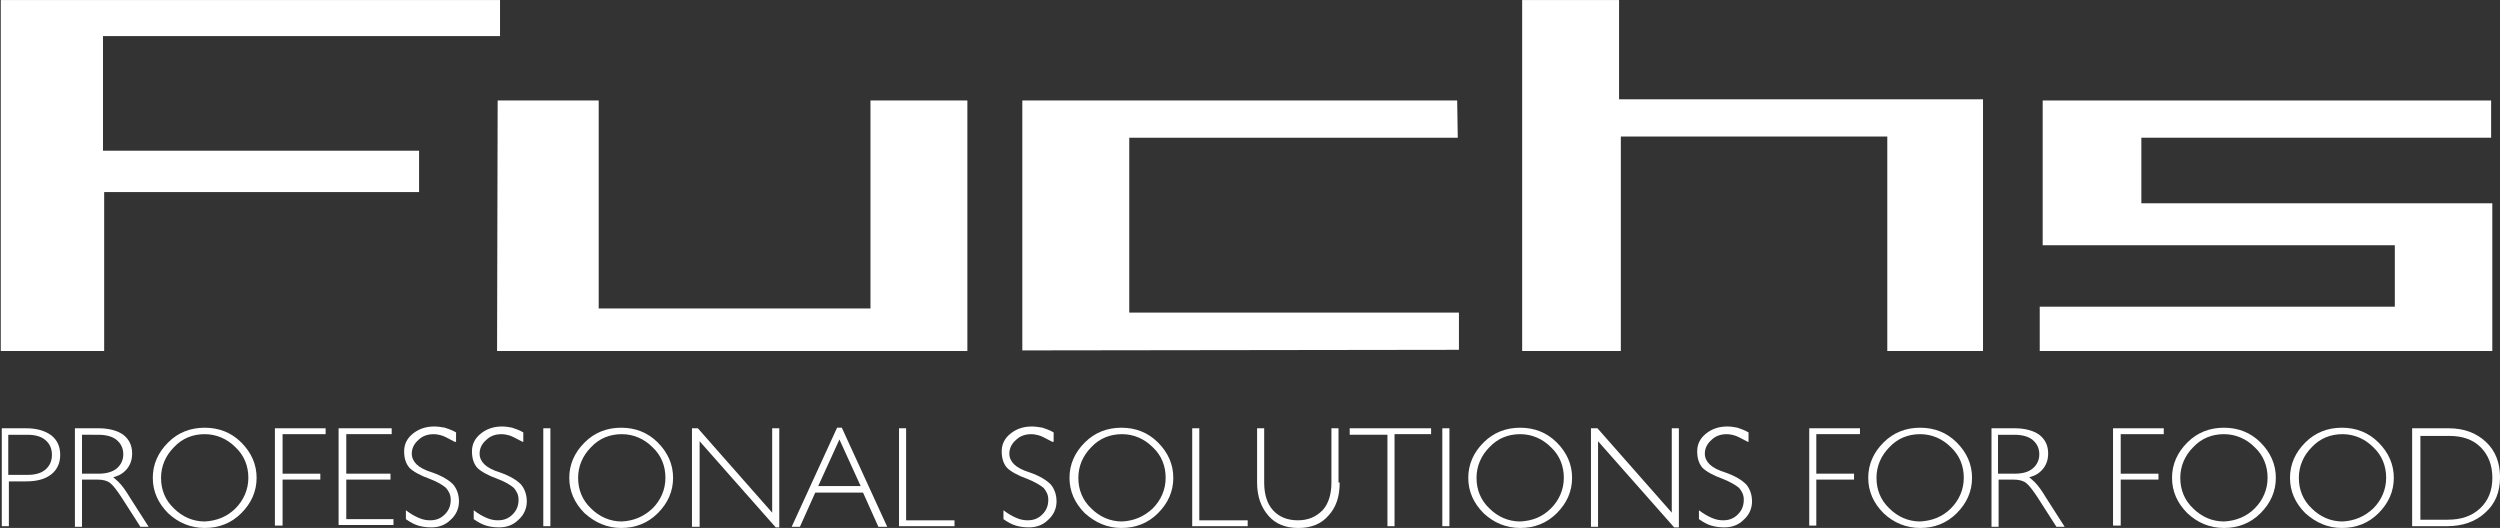 <?xml version="1.0" encoding="UTF-8" standalone="no"?>
<!-- Created with Inkscape (http://www.inkscape.org/) -->

<svg
   width="112.13mm"
   height="23.68mm"
   viewBox="0 0 112.13 23.68"
   version="1.1"
   id="svg5"
   inkscape:version="1.1 (c68e22c387, 2021-05-23)"
   sodipodi:docname="hermann_fuchs_logo_weiss_rechts.svg"
   xmlns:inkscape="http://www.inkscape.org/namespaces/inkscape"
   xmlns:sodipodi="http://sodipodi.sourceforge.net/DTD/sodipodi-0.dtd"
   xmlns="http://www.w3.org/2000/svg"
   xmlns:svg="http://www.w3.org/2000/svg">
  <rect x="0" y="0" width="112.13" height="23.68" fill="#333333" stroke="none"/>
  <sodipodi:namedview
     id="namedview7"
     pagecolor="#ffffff"
     bordercolor="#666666"
     borderopacity="1.0"
     inkscape:pageshadow="2"
     inkscape:pageopacity="0.0"
     inkscape:pagecheckerboard="0"
     inkscape:document-units="mm"
     showgrid="false"
     fit-margin-top="0"
     fit-margin-left="0"
     fit-margin-right="0"
     fit-margin-bottom="0"
     inkscape:zoom="2.6654321"
     inkscape:cx="234.48356"
     inkscape:cy="77.848541"
     inkscape:window-width="1920"
     inkscape:window-height="1017"
     inkscape:window-x="1912"
     inkscape:window-y="-8"
     inkscape:window-maximized="1"
     inkscape:current-layer="layer1" />
  <defs
     id="defs2" />
  <g
     inkscape:label="Ebene 1"
     inkscape:groupmode="layer"
     id="layer1"
     transform="translate(-48.758,-136.858)">
    <polygon
       class="st2"
       points="100.4,10.5 100.4,29.9 153.9,29.9 153.9,36.9 100.6,36.9 100.6,63.8 83.1,63.8 83.1,4.4 167.6,4.4 167.6,10.5 "
       id="polygon10"
       style="fill:#ffffff;fill-opacity:1"
       transform="matrix(0.265,0,0,0.265,26.771,135.694)" />
    <polygon
       class="st2"
       points="167.2,21.4 184.3,21.4 184.3,56.6 230.3,56.6 230.3,21.4 246.7,21.4 246.7,63.8 167.1,63.8 "
       id="polygon12"
       style="fill:#ffffff;fill-opacity:1"
       transform="matrix(0.265,0,0,0.265,26.771,135.694)" />
    <polygon
       class="st2"
       points="329.6,21.4 256,21.4 256,63.7 329.9,63.6 329.9,57.3 274.1,57.3 274.1,27.7 329.7,27.7 "
       id="polygon14"
       style="fill:#ffffff;fill-opacity:1"
       transform="matrix(0.265,0,0,0.265,26.771,135.694)" />
    <polygon
       class="st2"
       points="402.4,27.5 402.4,63.8 418.6,63.8 418.6,21.2 357,21.2 357,4.4 340.6,4.4 340.6,63.8 357.3,63.8 357.3,27.5 "
       id="polygon16"
       style="fill:#ffffff;fill-opacity:1"
       transform="matrix(0.265,0,0,0.265,26.771,135.694)" />
    <polygon
       class="st2"
       points="504.6,21.4 504.6,27.7 445.4,27.7 445.4,38.8 504.8,38.8 504.8,63.8 428.2,63.8 428.2,56.3 488.3,56.3 488.3,45.9 428.7,45.9 428.7,21.4 "
       id="polygon18"
       style="fill:#ffffff;fill-opacity:1"
       transform="matrix(0.265,0,0,0.265,26.771,135.694)" />
    <path
       class="st3"
       d="m 48.811,156.067 h 0.159 0.953 c 0.476,0 0.847,0.106 1.138,0.318 0.265,0.212 0.397,0.503 0.397,0.873 0,0.37 -0.132,0.661 -0.397,0.873 -0.265,0.212 -0.635,0.318 -1.138,0.318 h -0.767 v 2.011 h -0.159 -0.159 v -4.392 z m 0.318,2.09 h 0.873 c 0.344,0 0.609,-0.079 0.794,-0.238 0.185,-0.159 0.291,-0.37 0.291,-0.661 0,-0.291 -0.106,-0.503 -0.291,-0.661 -0.185,-0.159 -0.45,-0.238 -0.794,-0.238 h -0.873 z"
       id="path24"
       style="stroke-width:0.265;fill:#ffffff" />
    <path
       class="st3"
       d="m 52.092,156.067 h 0.159 0.926 c 0.476,0 0.847,0.106 1.111,0.291 0.265,0.212 0.397,0.476 0.397,0.847 0,0.344 -0.132,0.635 -0.397,0.847 -0.132,0.106 -0.265,0.159 -0.45,0.212 0.053,0.053 0.132,0.106 0.238,0.212 0.185,0.185 0.344,0.423 0.503,0.688 l 0.847,1.323 h -0.185 -0.185 l -0.847,-1.323 c -0.212,-0.318 -0.37,-0.529 -0.503,-0.635 -0.132,-0.106 -0.318,-0.159 -0.556,-0.159 H 52.436 v 2.117 h -0.159 -0.159 v -4.419 z m 0.344,2.037 h 0.741 c 0.344,0 0.635,-0.079 0.82,-0.238 0.185,-0.159 0.291,-0.37 0.291,-0.635 0,-0.265 -0.106,-0.476 -0.291,-0.635 -0.185,-0.159 -0.476,-0.238 -0.82,-0.238 H 52.436 Z"
       id="path26"
       style="stroke-width:0.265;fill:#ffffff" />
    <path
       class="st3"
       d="m 56.299,159.877 c -0.45,-0.45 -0.688,-0.979 -0.688,-1.587 0,-0.609 0.238,-1.138 0.688,-1.587 0.45,-0.45 1.005,-0.661 1.64,-0.661 0.635,0 1.191,0.212 1.64,0.661 0.45,0.45 0.688,0.979 0.688,1.587 0,0.609 -0.238,1.138 -0.688,1.587 -0.45,0.45 -1.005,0.661 -1.64,0.661 -0.635,0 -1.191,-0.238 -1.64,-0.661 z m 3.016,-0.212 c 0.37,-0.37 0.582,-0.847 0.582,-1.376 0,-0.529 -0.185,-1.005 -0.582,-1.376 -0.37,-0.37 -0.847,-0.582 -1.376,-0.582 -0.529,0 -1.005,0.185 -1.376,0.582 -0.37,0.37 -0.582,0.847 -0.582,1.376 0,0.529 0.185,1.005 0.582,1.376 0.37,0.37 0.847,0.582 1.376,0.582 0.529,-0.026 1.005,-0.212 1.376,-0.582 z"
       id="path28"
       style="stroke-width:0.265;fill:#ffffff" />
    <path
       class="st3"
       d="m 61.088,160.486 v -4.419 h 2.275 v 0.132 0.132 h -1.931 v 1.773 h 1.693 v 0.132 0.132 h -1.693 v 2.064 h -0.159 -0.185 z"
       id="path30"
       style="stroke-width:0.265;fill:#ffffff" />
    <path
       class="st3"
       d="m 63.945,160.486 v -4.419 h 2.381 v 0.132 0.132 h -2.037 v 1.773 h 1.984 v 0.132 0.132 h -1.984 v 1.773 h 2.117 v 0.132 0.132 h -2.461 z"
       id="path32"
       style="stroke-width:0.265;fill:#ffffff" />
    <path
       class="st3"
       d="m 69.158,156.676 c -0.212,-0.106 -0.397,-0.212 -0.529,-0.265 -0.159,-0.053 -0.291,-0.079 -0.423,-0.079 -0.265,0 -0.503,0.079 -0.688,0.265 -0.185,0.159 -0.291,0.37 -0.291,0.609 0,0.185 0.079,0.344 0.212,0.476 0.132,0.132 0.37,0.265 0.714,0.37 0.45,0.159 0.741,0.344 0.926,0.529 0.159,0.185 0.265,0.45 0.265,0.767 0,0.318 -0.132,0.609 -0.37,0.82 -0.238,0.238 -0.529,0.344 -0.873,0.344 -0.212,0 -0.397,-0.026 -0.582,-0.079 -0.185,-0.053 -0.37,-0.159 -0.556,-0.291 v -0.397 c 0.212,0.159 0.397,0.265 0.582,0.344 0.185,0.079 0.344,0.106 0.503,0.106 0.265,0 0.476,-0.079 0.661,-0.265 0.185,-0.185 0.265,-0.397 0.265,-0.661 0,-0.212 -0.079,-0.37 -0.212,-0.529 -0.159,-0.132 -0.37,-0.265 -0.714,-0.397 -0.45,-0.159 -0.767,-0.344 -0.926,-0.503 -0.159,-0.185 -0.238,-0.423 -0.238,-0.741 0,-0.318 0.132,-0.582 0.397,-0.794 0.265,-0.212 0.582,-0.318 0.953,-0.318 0.159,0 0.318,0.026 0.476,0.053 0.159,0.053 0.318,0.106 0.503,0.212 v 0.423 z"
       id="path34"
       style="stroke-width:0.265;fill:#ffffff" />
    <path
       class="st3"
       d="m 72.2,156.676 c -0.212,-0.106 -0.397,-0.212 -0.529,-0.265 -0.159,-0.053 -0.291,-0.079 -0.423,-0.079 -0.265,0 -0.503,0.079 -0.688,0.265 -0.185,0.159 -0.291,0.37 -0.291,0.609 0,0.185 0.079,0.344 0.212,0.476 0.132,0.132 0.37,0.265 0.714,0.37 0.45,0.159 0.741,0.344 0.926,0.529 0.159,0.185 0.265,0.45 0.265,0.767 0,0.318 -0.132,0.609 -0.37,0.82 -0.238,0.238 -0.529,0.344 -0.873,0.344 -0.212,0 -0.397,-0.026 -0.582,-0.079 -0.185,-0.053 -0.37,-0.159 -0.556,-0.291 v -0.397 c 0.212,0.159 0.397,0.265 0.582,0.344 0.185,0.079 0.344,0.106 0.503,0.106 0.265,0 0.476,-0.079 0.661,-0.265 0.185,-0.185 0.265,-0.397 0.265,-0.661 0,-0.212 -0.079,-0.37 -0.212,-0.529 -0.159,-0.132 -0.37,-0.265 -0.714,-0.397 -0.45,-0.159 -0.767,-0.344 -0.926,-0.503 -0.159,-0.185 -0.238,-0.423 -0.238,-0.741 0,-0.318 0.132,-0.582 0.397,-0.794 0.265,-0.212 0.582,-0.318 0.953,-0.318 0.159,0 0.318,0.026 0.45,0.053 0.159,0.053 0.318,0.106 0.503,0.212 v 0.423 z"
       id="path36"
       style="stroke-width:0.265;fill:#ffffff" />
    <path
       class="st3"
       d="m 73.126,156.067 h 0.159 0.159 v 4.392 h -0.159 -0.159 z"
       id="path38"
       style="stroke-width:0.265;fill:#ffffff" />
    <path
       class="st3"
       d="m 74.979,159.877 c -0.45,-0.45 -0.688,-0.979 -0.688,-1.587 0,-0.609 0.238,-1.138 0.688,-1.587 0.45,-0.45 1.005,-0.661 1.64,-0.661 0.635,0 1.191,0.212 1.64,0.661 0.45,0.45 0.688,0.979 0.688,1.587 0,0.609 -0.238,1.138 -0.688,1.587 -0.45,0.45 -1.005,0.661 -1.64,0.661 -0.635,0 -1.164,-0.238 -1.64,-0.661 z m 3.043,-0.212 c 0.37,-0.37 0.582,-0.847 0.582,-1.376 0,-0.529 -0.185,-1.005 -0.582,-1.376 -0.37,-0.37 -0.847,-0.582 -1.376,-0.582 -0.529,0 -1.005,0.185 -1.376,0.582 -0.37,0.37 -0.582,0.847 -0.582,1.376 0,0.529 0.185,1.005 0.582,1.376 0.37,0.37 0.847,0.582 1.376,0.582 0.529,-0.026 0.979,-0.212 1.376,-0.582 z"
       id="path40"
       style="stroke-width:0.265;fill:#ffffff" />
    <path
       class="st3"
       d="m 80.138,160.486 h -0.185 -0.159 v -4.419 h 0.132 0.132 l 3.334,3.784 v -3.784 h 0.159 0.159 v 4.445 h -0.053 -0.106 l -3.413,-3.863 z"
       id="path42"
       style="stroke-width:0.265;fill:#ffffff" />
    <path
       class="st3"
       d="m 86.303,156.041 h 0.106 0.106 l 2.037,4.445 H 88.366 88.155 l -0.688,-1.535 h -2.143 l -0.688,1.535 h -0.185 -0.185 z m -0.847,2.619 h 1.905 l -0.953,-2.09 v 0 z"
       id="path44"
       style="stroke-width:0.265;fill:#ffffff" />
    <path
       class="st3"
       d="m 89.081,160.486 v -4.419 h 0.159 0.159 v 4.128 h 2.17 v 0.132 0.132 h -2.487 z"
       id="path46"
       style="stroke-width:0.265;fill:#ffffff" />
    <path
       class="st3"
       d="m 95.96,156.676 c -0.212,-0.106 -0.397,-0.212 -0.529,-0.265 -0.159,-0.053 -0.291,-0.079 -0.423,-0.079 -0.265,0 -0.503,0.079 -0.688,0.265 -0.185,0.159 -0.291,0.37 -0.291,0.609 0,0.185 0.079,0.344 0.212,0.476 0.132,0.132 0.37,0.265 0.714,0.37 0.45,0.159 0.741,0.344 0.926,0.529 0.159,0.185 0.265,0.45 0.265,0.767 0,0.318 -0.132,0.609 -0.37,0.82 -0.238,0.238 -0.529,0.344 -0.873,0.344 -0.212,0 -0.397,-0.026 -0.582,-0.079 -0.185,-0.053 -0.37,-0.159 -0.556,-0.291 v -0.397 c 0.212,0.159 0.397,0.265 0.582,0.344 0.185,0.079 0.344,0.106 0.503,0.106 0.265,0 0.476,-0.079 0.661,-0.265 0.185,-0.185 0.265,-0.397 0.265,-0.661 0,-0.212 -0.079,-0.37 -0.212,-0.529 -0.159,-0.132 -0.397,-0.265 -0.714,-0.397 -0.45,-0.159 -0.767,-0.344 -0.926,-0.503 -0.159,-0.185 -0.238,-0.423 -0.238,-0.741 0,-0.318 0.132,-0.582 0.397,-0.794 0.265,-0.212 0.582,-0.318 0.953,-0.318 0.159,0 0.318,0.026 0.476,0.053 0.159,0.053 0.318,0.106 0.503,0.212 v 0.423 z"
       id="path48"
       style="stroke-width:0.265;fill:#ffffff" />
    <path
       class="st3"
       d="m 97.415,159.877 c -0.45,-0.45 -0.688,-0.979 -0.688,-1.587 0,-0.609 0.238,-1.138 0.688,-1.587 0.45,-0.45 1.005,-0.661 1.64,-0.661 0.635,0 1.191,0.212 1.64,0.661 0.45,0.45 0.688,0.979 0.688,1.587 0,0.609 -0.238,1.138 -0.688,1.587 -0.45,0.45 -1.005,0.661 -1.64,0.661 -0.635,0 -1.164,-0.238 -1.64,-0.661 z m 3.043,-0.212 c 0.37,-0.37 0.582,-0.847 0.582,-1.376 0,-0.529 -0.185,-1.005 -0.582,-1.376 -0.37,-0.37 -0.847,-0.582 -1.376,-0.582 -0.529,0 -1.005,0.185 -1.376,0.582 -0.37,0.37 -0.582,0.847 -0.582,1.376 0,0.529 0.185,1.005 0.582,1.376 0.37,0.37 0.847,0.582 1.376,0.582 0.529,-0.026 0.979,-0.212 1.376,-0.582 z"
       id="path50"
       style="stroke-width:0.265;fill:#ffffff" />
    <path
       class="st3"
       d="m 102.231,160.486 v -4.419 h 0.159 0.159 v 4.128 h 2.17 v 0.132 0.132 h -2.487 z"
       id="path52"
       style="stroke-width:0.265;fill:#ffffff" />
    <path
       class="st3"
       d="m 108.845,158.501 c 0,0.635 -0.159,1.111 -0.503,1.482 -0.318,0.37 -0.767,0.556 -1.349,0.556 -0.582,0 -1.032,-0.185 -1.349,-0.556 -0.318,-0.37 -0.503,-0.847 -0.503,-1.482 v -2.434 h 0.159 0.159 v 2.434 c 0,0.529 0.132,0.953 0.397,1.244 0.265,0.291 0.635,0.45 1.111,0.45 0.476,0 0.82,-0.159 1.111,-0.45 0.265,-0.291 0.397,-0.714 0.397,-1.244 v -2.434 h 0.159 0.159 v 2.434 z"
       id="path54"
       style="stroke-width:0.265;fill:#ffffff" />
    <path
       class="st3"
       d="m 110.935,156.358 h -1.64 v -0.132 -0.159 h 3.651 v 0.132 0.132 h -1.64 v 4.128 h -0.159 -0.159 v -4.101 z"
       id="path56"
       style="stroke-width:0.265;fill:#ffffff" />
    <path
       class="st3"
       d="m 113.449,156.067 h 0.159 0.159 v 4.392 h -0.159 -0.159 z"
       id="path58"
       style="stroke-width:0.265;fill:#ffffff" />
    <path
       class="st3"
       d="m 115.301,159.877 c -0.45,-0.45 -0.688,-0.979 -0.688,-1.587 0,-0.609 0.238,-1.138 0.688,-1.587 0.45,-0.45 1.005,-0.661 1.64,-0.661 0.635,0 1.191,0.212 1.64,0.661 0.45,0.45 0.688,0.979 0.688,1.587 0,0.609 -0.238,1.138 -0.688,1.587 -0.45,0.45 -1.005,0.661 -1.64,0.661 -0.635,0 -1.191,-0.238 -1.64,-0.661 z m 3.016,-0.212 c 0.37,-0.37 0.582,-0.847 0.582,-1.376 0,-0.529 -0.185,-1.005 -0.582,-1.376 -0.37,-0.37 -0.847,-0.582 -1.376,-0.582 -0.529,0 -1.005,0.185 -1.376,0.582 -0.37,0.37 -0.582,0.847 -0.582,1.376 0,0.529 0.185,1.005 0.582,1.376 0.37,0.37 0.847,0.582 1.376,0.582 0.556,-0.026 1.005,-0.212 1.376,-0.582 z"
       id="path60"
       style="stroke-width:0.265;fill:#ffffff" />
    <path
       class="st3"
       d="m 120.434,160.486 h -0.159 -0.159 v -4.419 h 0.132 0.159 l 3.334,3.784 v -3.784 h 0.159 0.159 v 4.445 h -0.106 -0.106 l -3.413,-3.863 z"
       id="path62"
       style="stroke-width:0.265;fill:#ffffff" />
    <path
       class="st3"
       d="m 127.154,156.676 c -0.212,-0.106 -0.397,-0.212 -0.529,-0.265 -0.159,-0.053 -0.291,-0.079 -0.423,-0.079 -0.265,0 -0.503,0.079 -0.688,0.265 -0.185,0.159 -0.291,0.37 -0.291,0.609 0,0.185 0.079,0.344 0.212,0.476 0.132,0.132 0.37,0.265 0.714,0.37 0.45,0.159 0.741,0.344 0.926,0.529 0.159,0.185 0.265,0.45 0.265,0.767 0,0.318 -0.132,0.609 -0.37,0.82 -0.238,0.238 -0.529,0.344 -0.873,0.344 -0.212,0 -0.397,-0.026 -0.582,-0.079 -0.185,-0.053 -0.37,-0.159 -0.556,-0.291 v -0.397 c 0.212,0.159 0.397,0.265 0.582,0.344 0.185,0.079 0.344,0.106 0.503,0.106 0.265,0 0.476,-0.079 0.661,-0.265 0.185,-0.185 0.265,-0.397 0.265,-0.661 0,-0.212 -0.079,-0.37 -0.212,-0.529 -0.159,-0.132 -0.397,-0.265 -0.714,-0.397 -0.45,-0.159 -0.767,-0.344 -0.926,-0.503 -0.159,-0.185 -0.238,-0.423 -0.238,-0.741 0,-0.318 0.132,-0.582 0.397,-0.794 0.265,-0.212 0.582,-0.318 0.953,-0.318 0.159,0 0.318,0.026 0.45,0.053 0.159,0.053 0.318,0.106 0.503,0.212 v 0.423 z"
       id="path64"
       style="stroke-width:0.265;fill:#ffffff" />
    <path
       class="st3"
       d="m 129.906,160.486 v -4.419 h 2.275 v 0.132 0.132 h -1.958 v 1.773 h 1.693 v 0.132 0.132 h -1.693 v 2.064 h -0.159 -0.159 z"
       id="path66"
       style="stroke-width:0.265;fill:#ffffff" />
    <path
       class="st3"
       d="m 133.24,159.877 c -0.45,-0.45 -0.688,-0.979 -0.688,-1.587 0,-0.609 0.238,-1.138 0.688,-1.587 0.45,-0.45 1.005,-0.661 1.64,-0.661 0.635,0 1.191,0.212 1.64,0.661 0.45,0.45 0.688,0.979 0.688,1.587 0,0.609 -0.238,1.138 -0.688,1.587 -0.45,0.45 -1.005,0.661 -1.64,0.661 -0.635,0 -1.191,-0.238 -1.64,-0.661 z m 3.016,-0.212 c 0.37,-0.37 0.582,-0.847 0.582,-1.376 0,-0.529 -0.185,-1.005 -0.582,-1.376 -0.37,-0.37 -0.847,-0.582 -1.376,-0.582 -0.529,0 -1.005,0.185 -1.376,0.582 -0.37,0.37 -0.582,0.847 -0.582,1.376 0,0.529 0.185,1.005 0.582,1.376 0.37,0.37 0.847,0.582 1.376,0.582 0.529,-0.026 1.005,-0.212 1.376,-0.582 z"
       id="path68"
       style="stroke-width:0.265;fill:#ffffff" />
    <path
       class="st3"
       d="m 138.029,156.067 h 0.159 0.926 c 0.476,0 0.847,0.106 1.111,0.291 0.265,0.212 0.397,0.476 0.397,0.847 0,0.344 -0.132,0.635 -0.397,0.847 -0.132,0.106 -0.265,0.159 -0.45,0.212 0.053,0.053 0.132,0.106 0.238,0.212 0.185,0.185 0.344,0.423 0.503,0.688 l 0.847,1.323 h -0.185 -0.185 l -0.847,-1.323 c -0.212,-0.318 -0.37,-0.529 -0.503,-0.635 -0.132,-0.106 -0.318,-0.159 -0.556,-0.159 h -0.688 v 2.117 h -0.159 -0.159 v -4.419 z m 0.344,2.037 h 0.741 c 0.37,0 0.635,-0.079 0.82,-0.238 0.185,-0.159 0.291,-0.37 0.291,-0.635 0,-0.265 -0.106,-0.476 -0.291,-0.635 -0.185,-0.159 -0.476,-0.238 -0.82,-0.238 h -0.741 z"
       id="path70"
       style="stroke-width:0.265;fill:#ffffff" />
    <path
       class="st3"
       d="m 143.532,160.486 v -4.419 h 2.275 v 0.132 0.132 h -1.931 v 1.773 h 1.693 v 0.132 0.132 h -1.693 v 2.064 h -0.159 -0.185 z"
       id="path72"
       style="stroke-width:0.265;fill:#ffffff" />
    <path
       class="st3"
       d="m 146.866,159.877 c -0.45,-0.45 -0.688,-0.979 -0.688,-1.587 0,-0.609 0.238,-1.138 0.688,-1.587 0.45,-0.45 1.005,-0.661 1.64,-0.661 0.635,0 1.191,0.212 1.64,0.661 0.45,0.45 0.688,0.979 0.688,1.587 0,0.609 -0.238,1.138 -0.688,1.587 -0.45,0.45 -1.005,0.661 -1.64,0.661 -0.635,0 -1.191,-0.238 -1.64,-0.661 z m 3.016,-0.212 c 0.37,-0.37 0.582,-0.847 0.582,-1.376 0,-0.529 -0.185,-1.005 -0.582,-1.376 -0.37,-0.37 -0.847,-0.582 -1.376,-0.582 -0.529,0 -1.005,0.185 -1.376,0.582 -0.37,0.37 -0.582,0.847 -0.582,1.376 0,0.529 0.185,1.005 0.582,1.376 0.37,0.37 0.847,0.582 1.376,0.582 0.529,-0.026 1.005,-0.212 1.376,-0.582 z"
       id="path74"
       style="stroke-width:0.265;fill:#ffffff" />
    <path
       class="st3"
       d="m 152.157,159.877 c -0.45,-0.45 -0.688,-0.979 -0.688,-1.587 0,-0.609 0.238,-1.138 0.688,-1.587 0.45,-0.45 1.005,-0.661 1.64,-0.661 0.635,0 1.191,0.212 1.64,0.661 0.45,0.45 0.688,0.979 0.688,1.587 0,0.609 -0.238,1.138 -0.688,1.587 -0.45,0.45 -1.005,0.661 -1.64,0.661 -0.635,0 -1.164,-0.238 -1.64,-0.661 z m 3.043,-0.212 c 0.37,-0.37 0.582,-0.847 0.582,-1.376 0,-0.529 -0.185,-1.005 -0.582,-1.376 -0.37,-0.37 -0.847,-0.582 -1.376,-0.582 -0.529,0 -1.005,0.185 -1.376,0.582 -0.37,0.37 -0.582,0.847 -0.582,1.376 0,0.529 0.185,1.005 0.582,1.376 0.37,0.37 0.847,0.582 1.376,0.582 0.529,-0.026 0.979,-0.212 1.376,-0.582 z"
       id="path76"
       style="stroke-width:0.265;fill:#ffffff" />
    <path
       class="st3"
       d="m 156.973,156.067 h 0.159 1.455 c 0.688,0 1.244,0.212 1.667,0.609 0.423,0.397 0.635,0.926 0.635,1.587 0,0.661 -0.212,1.191 -0.661,1.587 -0.423,0.397 -1.005,0.609 -1.72,0.609 h -1.402 -0.159 v -4.392 z m 0.344,4.101 h 1.217 c 0.609,0 1.085,-0.159 1.455,-0.503 0.37,-0.344 0.556,-0.794 0.556,-1.376 0,-0.582 -0.185,-1.032 -0.529,-1.376 -0.344,-0.344 -0.82,-0.503 -1.402,-0.503 h -1.296 z"
       id="path78"
       style="stroke-width:0.265;fill:#ffffff" />
  </g>
</svg>
